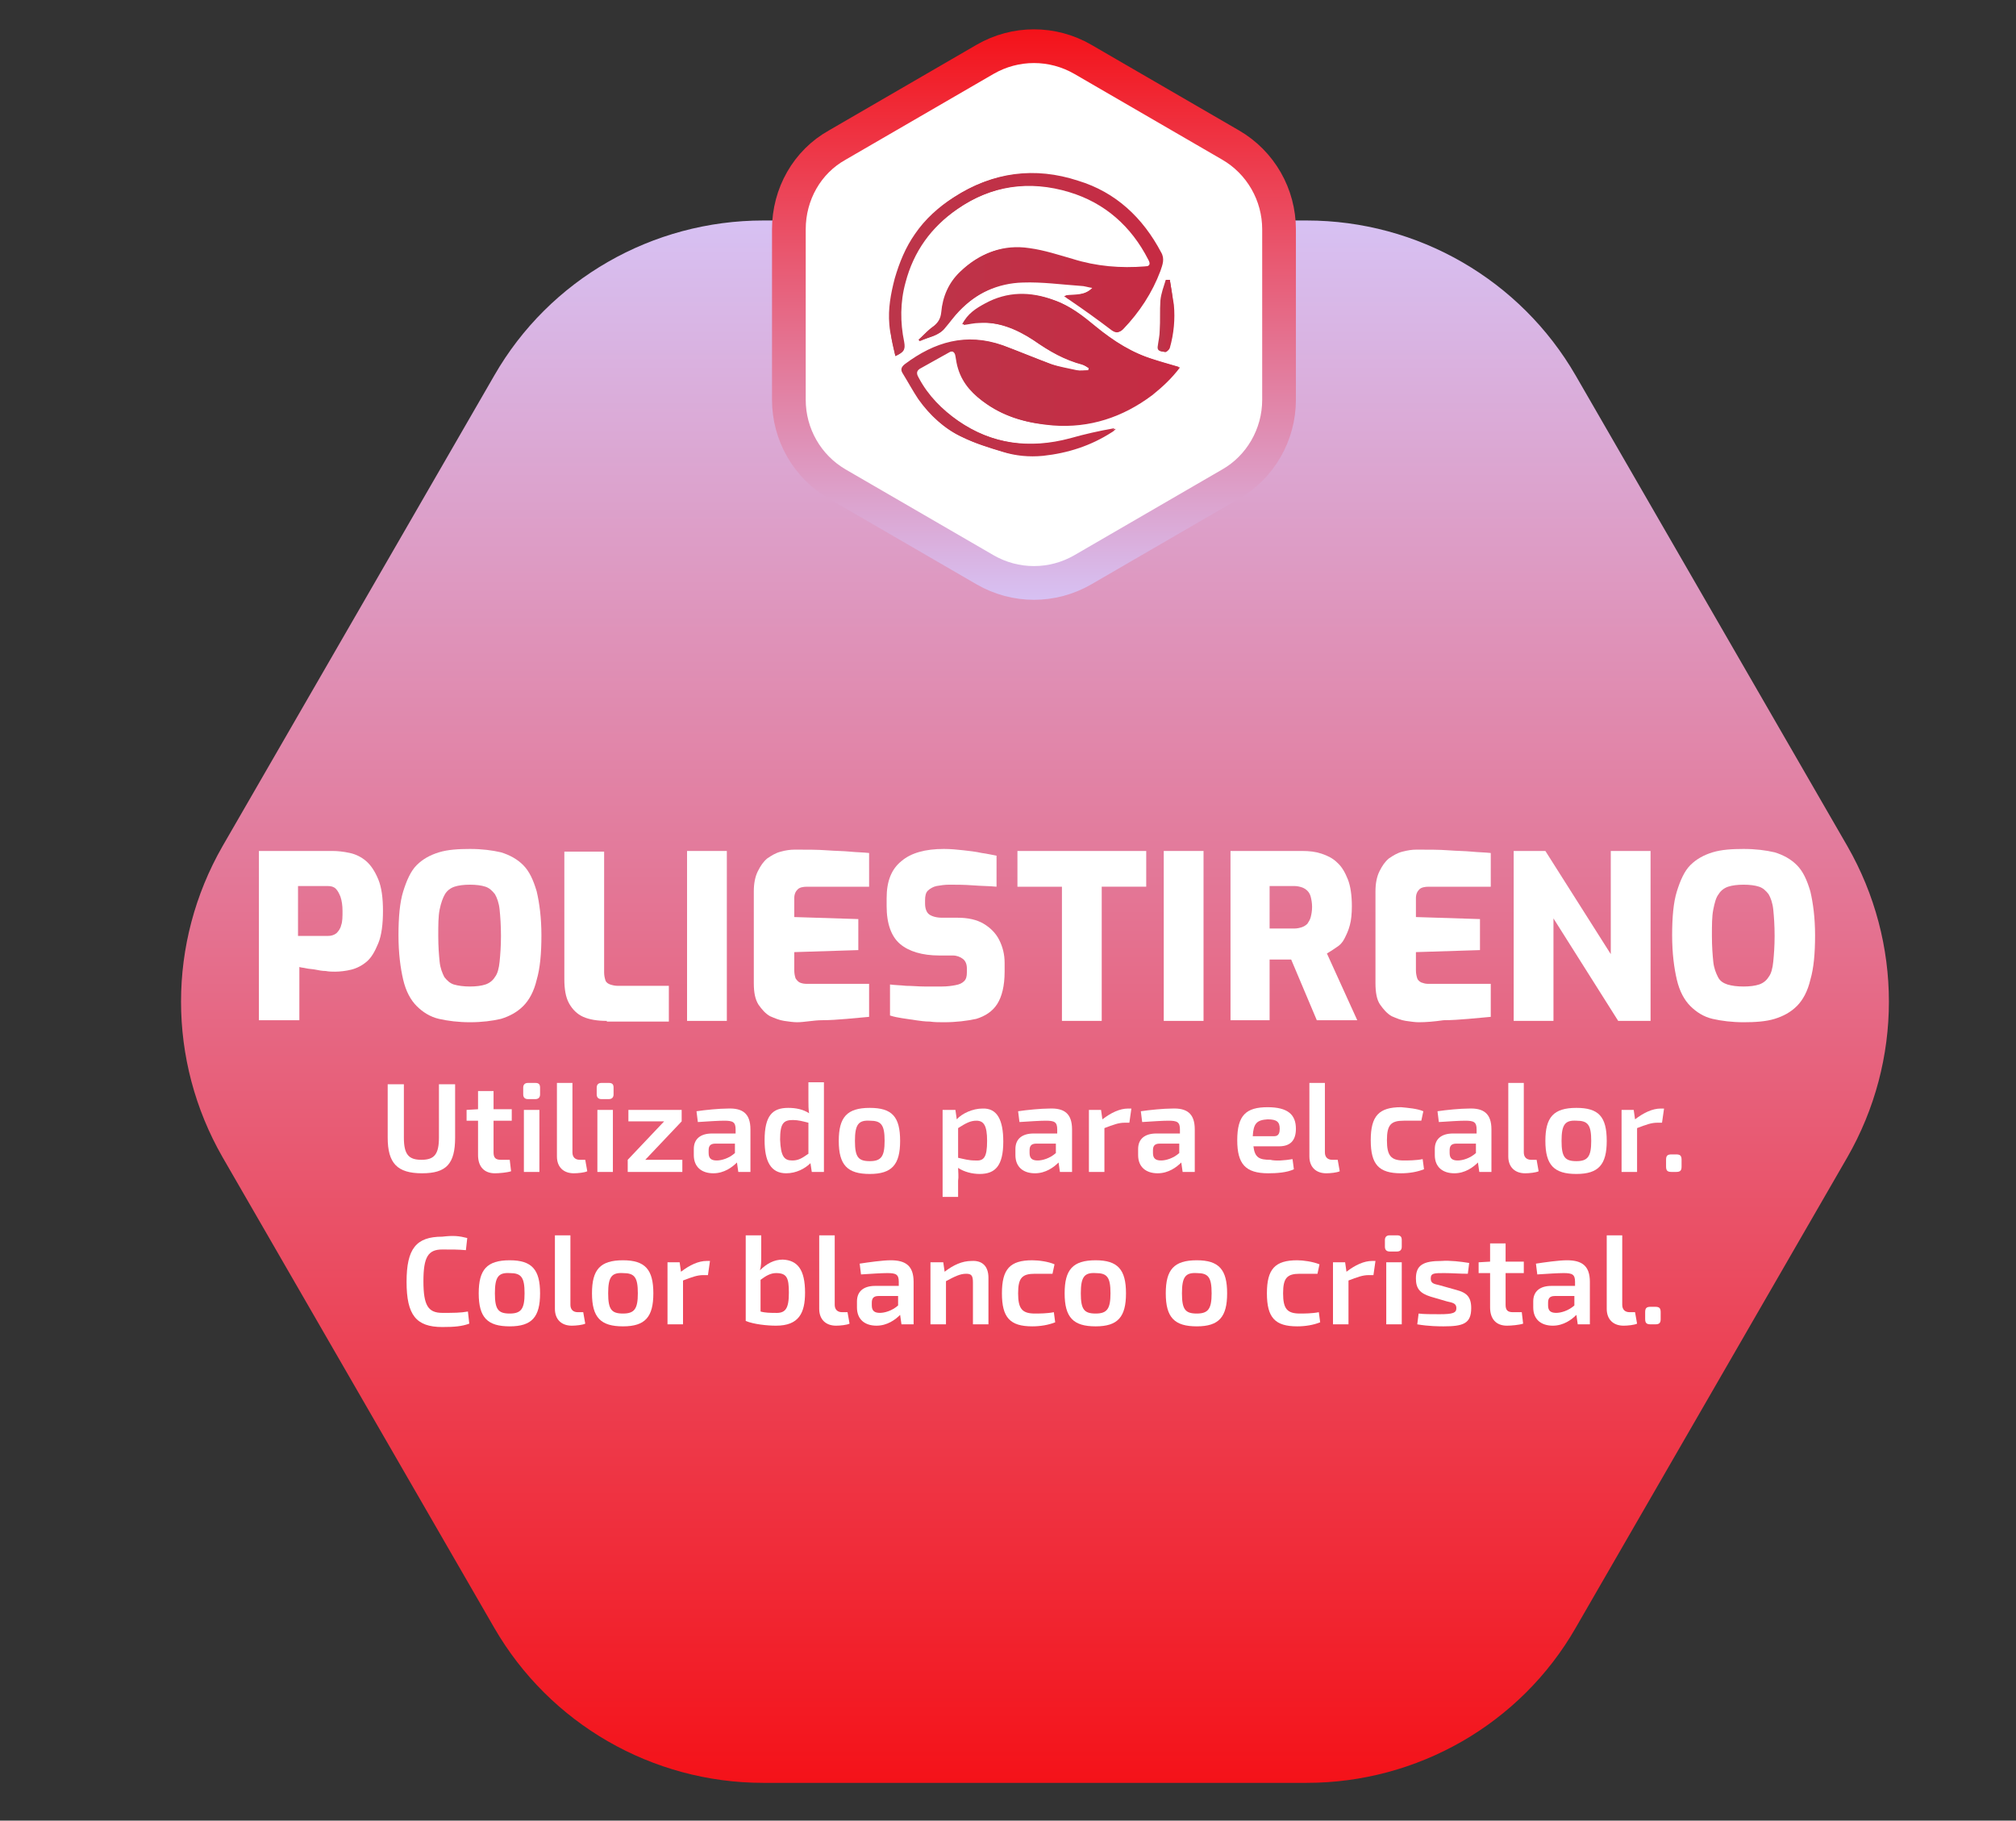 <?xml version="1.0" encoding="utf-8"?>
<!-- Generator: Adobe Illustrator 24.0.1, SVG Export Plug-In . SVG Version: 6.00 Build 0)  -->
<svg version="1.1" id="Layer_1" xmlns="http://www.w3.org/2000/svg" xmlns:xlink="http://www.w3.org/1999/xlink" x="0px" y="0px"
	 viewBox="0 0 299 270" style="enable-background:new 0 0 299 270;" xml:space="preserve">
<rect x="0" y="0" width="299" height="270" fill="#333333" stroke="none"/>
<style type="text/css">
	.st0{fill:url(#SVGID_1_);}
	.st1{enable-background:new    ;}
	.st2{fill:#FFFFFF;}
	.st3{fill:#FFFFFF;stroke:url(#SVGID_2_);stroke-width:5;stroke-miterlimit:10;}
	.st4{fill:url(#SVGID_3_);}
	.st5{fill:url(#SVGID_4_);}
	.st6{fill:url(#SVGID_5_);}
	.st7{fill:url(#SVGID_6_);}
</style>
<linearGradient id="SVGID_1_" gradientUnits="userSpaceOnUse" x1="153.5" y1="239.3" x2="153.5" y2="7.6" gradientTransform="matrix(1 0 0 -1 0 272)">
	<stop  offset="0" style="stop-color:#D7C1F3"/>
	<stop  offset="1" style="stop-color:#F41219"/>
</linearGradient>
<path class="st0" d="M73.3,241.4L33,171.6c-8.2-14.3-8.2-31.8,0-46.1l40.3-69.8c8.2-14.3,23.5-23,39.9-23h80.6
	c16.5,0,31.7,8.8,39.9,23l40.3,69.8c8.2,14.3,8.2,31.8,0,46.1l-40.3,69.8c-8.2,14.3-23.5,23-39.9,23h-80.6
	C96.7,264.4,81.5,255.6,73.3,241.4z"/>
<g class="st1">
	<path class="st2" d="M38.4,151.4v-25.2h10.9c0.8,0,1.7,0.1,2.6,0.3c0.9,0.2,1.7,0.6,2.4,1.2c0.7,0.6,1.3,1.5,1.8,2.7
		s0.7,2.8,0.7,4.7s-0.2,3.6-0.7,4.8c-0.5,1.2-1,2.1-1.7,2.7c-0.7,0.6-1.5,1-2.3,1.2c-0.8,0.2-1.7,0.3-2.4,0.3c-0.4,0-0.9,0-1.4-0.1
		c-0.5,0-1-0.1-1.5-0.2c-0.5-0.1-1-0.1-1.4-0.2c-0.4-0.1-0.8-0.1-1-0.2v7.9H38.4z M44.3,138.8h4.3c0.5,0,0.9-0.1,1.3-0.4
		c0.3-0.3,0.6-0.7,0.7-1.2c0.2-0.5,0.2-1.3,0.2-2.1c0-0.8-0.1-1.5-0.3-2.1c-0.2-0.5-0.4-0.9-0.7-1.2c-0.3-0.3-0.7-0.4-1.2-0.4h-4.4
		V138.8z"/>
	<path class="st2" d="M69.7,151.6c-1.7,0-3.3-0.2-4.6-0.5s-2.4-1-3.3-1.9c-0.9-0.9-1.6-2.2-2-3.9c-0.4-1.7-0.7-3.9-0.7-6.6
		c0-2.7,0.2-4.9,0.7-6.5s1.1-3,2-3.9c0.9-0.9,2-1.5,3.3-1.9c1.3-0.4,2.9-0.5,4.6-0.5c1.8,0,3.3,0.2,4.6,0.5c1.3,0.4,2.4,1,3.3,1.9
		c0.9,0.9,1.5,2.2,2,3.9c0.4,1.7,0.7,3.9,0.7,6.5c0,2.7-0.2,4.9-0.7,6.6c-0.4,1.7-1.1,3-2,3.9c-0.9,0.9-2,1.5-3.3,1.9
		C73,151.4,71.5,151.6,69.7,151.6z M69.7,146.3c0.9,0,1.7-0.1,2.3-0.3c0.6-0.2,1.1-0.6,1.4-1.1c0.4-0.5,0.6-1.3,0.7-2.3
		c0.1-1,0.2-2.3,0.2-3.8c0-1.6-0.1-2.9-0.2-3.9c-0.1-1-0.4-1.8-0.7-2.3c-0.4-0.5-0.8-0.9-1.4-1.1c-0.6-0.2-1.4-0.3-2.3-0.3
		c-0.9,0-1.7,0.1-2.3,0.3s-1.1,0.6-1.4,1.1s-0.6,1.3-0.8,2.3c-0.2,1-0.2,2.3-0.2,3.9c0,1.6,0.1,2.8,0.2,3.8c0.1,1,0.4,1.7,0.7,2.3
		c0.4,0.5,0.8,0.9,1.4,1.1C68,146.2,68.8,146.3,69.7,146.3z"/>
	<path class="st2" d="M90,151.4c-1.4,0-2.6-0.2-3.5-0.6c-0.9-0.4-1.6-1.1-2.1-2c-0.5-0.9-0.7-2.1-0.7-3.6v-18.9h5.9v17.9
		c0,0.5,0.1,0.9,0.2,1.2c0.1,0.3,0.4,0.5,0.7,0.6s0.7,0.2,1.1,0.2h7.6v5.3H90z"/>
	<path class="st2" d="M101.9,151.4v-25.2h5.9v25.2H101.9z"/>
	<path class="st2" d="M118.2,151.6c-0.5,0-1.2-0.1-1.9-0.2c-0.7-0.1-1.4-0.4-2.1-0.7c-0.7-0.4-1.2-1-1.7-1.7
		c-0.5-0.8-0.7-1.8-0.7-3.2v-13.6c0-1.2,0.2-2.2,0.6-3c0.4-0.8,0.8-1.4,1.4-1.9c0.6-0.4,1.2-0.8,2-1c0.7-0.2,1.4-0.3,2.1-0.3
		c1.8,0,3.4,0,4.7,0.1c1.3,0.1,2.5,0.1,3.5,0.2c1,0.1,1.9,0.1,2.8,0.2v5h-9.2c-0.6,0-1.1,0.1-1.4,0.4c-0.3,0.3-0.5,0.7-0.5,1.3v2.8
		l9.5,0.3v4.6l-9.5,0.3v2.7c0,0.5,0.1,0.9,0.2,1.2c0.2,0.3,0.4,0.5,0.6,0.6s0.6,0.2,0.9,0.2h9.4v4.9c-1,0.1-2.1,0.2-3.3,0.3
		c-1.2,0.1-2.5,0.2-3.7,0.2S119.3,151.6,118.2,151.6z"/>
	<path class="st2" d="M140,151.6c-0.7,0-1.4,0-2.1-0.1c-0.7,0-1.4-0.1-2.1-0.2c-0.7-0.1-1.4-0.2-2-0.3s-1.2-0.2-1.8-0.4V146
		c0.7,0.1,1.5,0.1,2.4,0.2c0.9,0,1.8,0.1,2.7,0.1s1.8,0,2.6,0c0.8,0,1.5-0.1,2-0.2c0.6-0.1,1-0.3,1.3-0.6c0.3-0.3,0.4-0.7,0.4-1.3
		v-0.6c0-0.6-0.2-1.1-0.6-1.4c-0.4-0.3-0.9-0.5-1.5-0.5h-2c-2.5,0-4.5-0.6-5.8-1.7c-1.3-1.1-2-3-2-5.6v-1.2c0-2.5,0.7-4.3,2.2-5.5
		c1.4-1.2,3.5-1.8,6.3-1.8c1,0,2,0.1,2.9,0.2c0.9,0.1,1.8,0.2,2.7,0.4c0.8,0.1,1.6,0.3,2.2,0.4v4.6c-1-0.1-2.2-0.1-3.5-0.2
		c-1.3-0.1-2.5-0.1-3.5-0.1c-0.7,0-1.3,0.1-1.9,0.2c-0.5,0.1-1,0.4-1.3,0.7c-0.3,0.3-0.4,0.8-0.4,1.4v0.5c0,0.7,0.2,1.3,0.6,1.6
		c0.4,0.3,1.1,0.5,1.9,0.5h2.3c1.6,0,2.9,0.3,3.9,0.9c1,0.6,1.8,1.4,2.3,2.4s0.8,2.1,0.8,3.4v1.3c0,2.1-0.4,3.7-1.1,4.8
		c-0.7,1.1-1.8,1.8-3.1,2.2C143.4,151.4,141.8,151.6,140,151.6z"/>
	<path class="st2" d="M157.5,151.4v-19.9h-6.6v-5.3H170v5.3h-6.6v19.9H157.5z"/>
	<path class="st2" d="M172.6,151.4v-25.2h5.9v25.2H172.6z"/>
	<path class="st2" d="M182.5,151.4v-25.2h10.6c1.1,0,2,0.1,2.9,0.4c0.9,0.3,1.7,0.7,2.3,1.3c0.7,0.6,1.2,1.5,1.6,2.5s0.6,2.4,0.6,4
		c0,1.1-0.1,2.1-0.3,2.8c-0.2,0.8-0.5,1.4-0.8,2s-0.7,1-1.2,1.3c-0.4,0.3-0.9,0.6-1.4,0.9l4.5,9.9h-6l-3.8-9c-0.2,0-0.5,0-0.8,0
		c-0.3,0-0.6,0-0.8,0c-0.3,0-0.5,0-0.8,0s-0.5,0-0.8,0v9H182.5z M188.3,137.7h3.7c0.4,0,0.8-0.1,1.1-0.2s0.6-0.3,0.8-0.5
		c0.2-0.3,0.4-0.6,0.5-1c0.1-0.4,0.2-0.9,0.2-1.5s-0.1-1.1-0.2-1.5s-0.3-0.7-0.5-0.9c-0.2-0.2-0.5-0.4-0.8-0.5s-0.7-0.2-1.1-0.2
		h-3.7V137.7z"/>
	<path class="st2" d="M210.4,151.6c-0.5,0-1.2-0.1-1.9-0.2s-1.4-0.4-2.1-0.7c-0.7-0.4-1.2-1-1.7-1.7s-0.7-1.8-0.7-3.2v-13.6
		c0-1.2,0.2-2.2,0.6-3c0.4-0.8,0.8-1.4,1.4-1.9c0.6-0.4,1.2-0.8,2-1s1.4-0.3,2.1-0.3c1.8,0,3.4,0,4.7,0.1c1.3,0.1,2.5,0.1,3.5,0.2
		c1,0.1,1.9,0.1,2.8,0.2v5h-9.2c-0.6,0-1.1,0.1-1.4,0.4c-0.3,0.3-0.5,0.7-0.5,1.3v2.8l9.5,0.3v4.6l-9.5,0.3v2.7
		c0,0.5,0.1,0.9,0.2,1.2s0.4,0.5,0.6,0.6c0.3,0.1,0.6,0.2,0.9,0.2h9.4v4.9c-1,0.1-2.1,0.2-3.3,0.3c-1.2,0.1-2.5,0.2-3.7,0.2
		C212.7,151.5,211.5,151.6,210.4,151.6z"/>
	<path class="st2" d="M224.5,151.4v-25.2h4.7l9.7,15.3v-15.3h5.9v25.2H240l-9.6-15.2v15.2H224.5z"/>
	<path class="st2" d="M258.6,151.6c-1.7,0-3.3-0.2-4.6-0.5s-2.4-1-3.3-1.9c-0.9-0.9-1.6-2.2-2-3.9c-0.4-1.7-0.7-3.9-0.7-6.6
		c0-2.7,0.2-4.9,0.7-6.5s1.1-3,2-3.9c0.9-0.9,2-1.5,3.3-1.9c1.3-0.4,2.9-0.5,4.6-0.5c1.8,0,3.3,0.2,4.6,0.5c1.3,0.4,2.4,1,3.3,1.9
		c0.9,0.9,1.5,2.2,2,3.9c0.4,1.7,0.7,3.9,0.7,6.5c0,2.7-0.2,4.9-0.7,6.6c-0.4,1.7-1.1,3-2,3.9c-0.9,0.9-2,1.5-3.3,1.9
		S260.3,151.6,258.6,151.6z M258.6,146.3c0.9,0,1.7-0.1,2.3-0.3c0.6-0.2,1.1-0.6,1.4-1.1c0.4-0.5,0.6-1.3,0.7-2.3
		c0.1-1,0.2-2.3,0.2-3.8c0-1.6-0.1-2.9-0.2-3.9s-0.4-1.8-0.7-2.3c-0.4-0.5-0.8-0.9-1.4-1.1s-1.4-0.3-2.3-0.3c-0.9,0-1.7,0.1-2.3,0.3
		c-0.6,0.2-1.1,0.6-1.4,1.1c-0.4,0.5-0.6,1.3-0.8,2.3s-0.2,2.3-0.2,3.9c0,1.6,0.1,2.8,0.2,3.8c0.1,1,0.4,1.7,0.7,2.3
		s0.8,0.9,1.4,1.1C256.9,146.2,257.6,146.3,258.6,146.3z"/>
</g>
<linearGradient id="SVGID_2_" gradientUnits="userSpaceOnUse" x1="153.35" y1="183.05" x2="153.35" y2="267.65" gradientTransform="matrix(1 0 0 -1 0 272)">
	<stop  offset="0" style="stop-color:#D7C1F3"/>
	<stop  offset="1" style="stop-color:#F41219"/>
</linearGradient>
<path class="st3" d="M124.2,21.5l21.9-12.7c4.5-2.6,10-2.6,14.5,0l21.9,12.7c4.5,2.6,7.2,7.4,7.2,12.5v25.3c0,5.2-2.8,10-7.2,12.5
	l-21.9,12.7c-4.5,2.6-10,2.6-14.5,0l-21.9-12.7c-4.5-2.6-7.2-7.4-7.2-12.5V34C117,28.8,119.7,24,124.2,21.5z"/>
<g>
	<path class="st2" d="M67.5,168.7c0,3.9-1.3,5.3-4.9,5.3c-3.7,0-5.1-1.5-5.1-5.3v-7.9h2.4v7.9c0,2.5,0.7,3.3,2.6,3.3
		c1.9,0,2.6-0.8,2.6-3.3v-7.9h2.4V168.7z"/>
	<path class="st2" d="M73.2,170.9c0,0.8,0.3,1.1,1.1,1.1h1.3l0.2,1.7c-0.6,0.2-1.8,0.3-2.4,0.3c-1.6,0-2.5-1-2.5-2.7v-5.1h-1.7v-1.6
		l1.7-0.1v-2.7h2.3v2.7h2.7v1.7h-2.7V170.9L73.2,170.9z"/>
	<path class="st2" d="M79.4,160.6c0.5,0,0.7,0.2,0.7,0.7v1c0,0.4-0.2,0.7-0.7,0.7h-1.1c-0.4,0-0.7-0.2-0.7-0.7v-1
		c0-0.4,0.2-0.7,0.7-0.7H79.4z M77.7,173.8v-9.2H80v9.2H77.7z"/>
	<path class="st2" d="M84.9,170.9c0,0.7,0.4,1.1,1.1,1.1h0.8l0.3,1.7c-0.4,0.2-1.4,0.3-2,0.3c-1.5,0-2.5-0.9-2.5-2.5v-10.9h2.3
		L84.9,170.9z"/>
	<path class="st2" d="M90.3,160.6c0.5,0,0.7,0.2,0.7,0.7v1c0,0.4-0.2,0.7-0.7,0.7h-1.1c-0.4,0-0.7-0.2-0.7-0.7v-1
		c0-0.4,0.2-0.7,0.7-0.7C89.2,160.6,90.3,160.6,90.3,160.6z M88.6,173.8v-9.2h2.3v9.2H88.6z"/>
	<path class="st2" d="M101.2,173.8h-8.1V172l5.4-5.7h-5.3v-1.7h7.9v1.7l-5.4,5.7h5.5V173.8L101.2,173.8z"/>
	<path class="st2" d="M111.3,167.5v6.3h-1.8l-0.2-1.4c-0.7,0.7-1.9,1.6-3.5,1.6c-1.7,0-2.9-0.9-2.9-2.7v-0.9c0-1.5,1-2.3,2.7-2.3
		h3.5v-0.6c0-1.1-0.4-1.3-1.7-1.3c-0.8,0-2.4,0.1-3.9,0.2l-0.2-1.6c1.3-0.2,3.4-0.4,4.6-0.4C110.1,164.3,111.3,165.1,111.3,167.5z
		 M105.1,171c0,0.8,0.4,1.1,1.2,1.1c0.7,0,1.8-0.3,2.7-1.1v-1.4h-2.9c-0.8,0-1,0.4-1,1L105.1,171L105.1,171L105.1,171z"/>
	<path class="st2" d="M122.2,173.8h-1.8l-0.2-1.3c-0.8,0.8-2.1,1.5-3.6,1.5c-2.3,0-3.2-1.8-3.2-4.9c0-3.7,1.2-4.8,3.5-4.8
		c1.1,0,2.2,0.2,3.1,0.8c-0.1-0.6-0.1-1.2-0.1-1.9v-2.7h2.3L122.2,173.8L122.2,173.8z M117.5,172.1c0.9,0,1.4-0.3,2.4-1v-4.6
		c-0.8-0.2-1.5-0.4-2.3-0.4c-1.4,0-1.9,0.5-1.9,2.9C115.8,171.5,116.3,172.1,117.5,172.1z"/>
	<path class="st2" d="M133.5,169.2c0,3.5-1.2,4.9-4.5,4.9s-4.6-1.3-4.6-4.9c0-3.5,1.2-4.9,4.6-4.9
		C132.3,164.3,133.5,165.6,133.5,169.2z M126.8,169.2c0,2.4,0.5,3,2.2,3s2.2-0.7,2.2-3c0-2.4-0.5-3-2.2-3
		C127.3,166.1,126.8,166.8,126.8,169.2z"/>
	<path class="st2" d="M148.8,169.3c0,3.6-1.2,4.8-3.5,4.8c-1.1,0-2.3-0.3-3.2-0.9c0,0.6,0.1,1.3,0,1.9v2.4h-2.3v-12.9h1.9l0.2,1.4
		c0.8-0.9,2.4-1.6,3.8-1.6C147.9,164.3,148.8,166.1,148.8,169.3z M146.4,169.2c0-2.3-0.5-3-1.6-3c-0.9,0-1.6,0.4-2.7,1.1v4.4
		c0.9,0.2,1.6,0.4,2.5,0.4C145.9,172.2,146.4,171.7,146.4,169.2z"/>
	<path class="st2" d="M159,167.5v6.3h-1.8l-0.2-1.4c-0.7,0.7-1.9,1.6-3.5,1.6c-1.7,0-2.9-0.9-2.9-2.7v-0.9c0-1.5,1-2.3,2.7-2.3h3.5
		v-0.6c0-1.1-0.4-1.3-1.7-1.3c-0.8,0-2.4,0.1-3.9,0.2l-0.2-1.6c1.3-0.2,3.4-0.4,4.6-0.4C157.8,164.3,159,165.1,159,167.5z
		 M152.7,171c0,0.8,0.4,1.1,1.2,1.1c0.7,0,1.8-0.3,2.7-1.1v-1.4h-2.9c-0.8,0-1,0.4-1,1V171L152.7,171z"/>
	<path class="st2" d="M167.5,166.5h-0.7c-0.9,0-1.7,0.3-3,0.8v6.5h-2.3v-9.2h1.8l0.2,1.4c1.3-1,2.6-1.6,3.8-1.6h0.5L167.5,166.5z"/>
	<path class="st2" d="M177.2,167.5v6.3h-1.8l-0.2-1.4c-0.7,0.7-1.9,1.6-3.5,1.6c-1.7,0-2.9-0.9-2.9-2.7v-0.9c0-1.5,1-2.3,2.7-2.3
		h3.5v-0.6c0-1.1-0.4-1.3-1.7-1.3c-0.8,0-2.4,0.1-3.9,0.2l-0.2-1.6c1.3-0.2,3.4-0.4,4.6-0.4C176,164.3,177.2,165.1,177.2,167.5z
		 M171,171c0,0.8,0.4,1.1,1.2,1.1c0.7,0,1.8-0.3,2.7-1.1v-1.4H172c-0.8,0-1,0.4-1,1V171L171,171z"/>
	<path class="st2" d="M191.7,171.9l0.2,1.5c-1,0.5-2.6,0.6-3.8,0.6c-3.4,0-4.6-1.4-4.6-4.9c0-3.7,1.3-4.9,4.5-4.9
		c3,0,4.2,1.1,4.2,3.2c0,1.7-0.8,2.6-2.5,2.6h-3.8c0.2,1.7,0.9,2,2.5,2C189.2,172.2,190.5,172.1,191.7,171.9z M185.8,168.5h3.2
		c0.7,0,0.8-0.6,0.8-1.1c0-1-0.4-1.4-1.8-1.4C186.4,166.1,185.9,166.6,185.8,168.5z"/>
	<path class="st2" d="M196.5,170.9c0,0.7,0.4,1.1,1.1,1.1h0.8l0.3,1.7c-0.4,0.2-1.4,0.3-2,0.3c-1.5,0-2.5-0.9-2.5-2.5v-10.9h2.3
		L196.5,170.9z"/>
	<path class="st2" d="M211.1,164.8l-0.3,1.4c-0.9,0-1.9,0-2.6,0c-1.9,0-2.5,0.6-2.5,2.9c0,2.3,0.6,3,2.5,3c0.6,0,1.8,0,2.8-0.2
		l0.2,1.5c-1,0.4-2.2,0.6-3.4,0.6c-3.3,0-4.5-1.3-4.5-4.9c0-3.6,1.2-4.9,4.5-4.9C208.8,164.3,210.2,164.4,211.1,164.8z"/>
	<path class="st2" d="M221.2,167.5v6.3h-1.8l-0.2-1.4c-0.7,0.7-1.9,1.6-3.5,1.6c-1.7,0-2.9-0.9-2.9-2.7v-0.9c0-1.5,1-2.3,2.7-2.3
		h3.5v-0.6c0-1.1-0.4-1.3-1.7-1.3c-0.8,0-2.4,0.1-3.9,0.2l-0.2-1.6c1.3-0.2,3.4-0.4,4.6-0.4C220,164.3,221.2,165.1,221.2,167.5z
		 M215,171c0,0.8,0.4,1.1,1.2,1.1c0.7,0,1.8-0.3,2.7-1.1v-1.4H216c-0.8,0-1,0.4-1,1V171L215,171z"/>
	<path class="st2" d="M226,170.9c0,0.7,0.4,1.1,1.1,1.1h0.8l0.3,1.7c-0.4,0.2-1.4,0.3-2,0.3c-1.5,0-2.5-0.9-2.5-2.5v-10.9h2.3
		L226,170.9z"/>
	<path class="st2" d="M238.3,169.2c0,3.5-1.2,4.9-4.5,4.9s-4.6-1.3-4.6-4.9c0-3.5,1.2-4.9,4.6-4.9
		C237.1,164.3,238.3,165.6,238.3,169.2z M231.6,169.2c0,2.4,0.5,3,2.2,3s2.2-0.7,2.2-3c0-2.4-0.5-3-2.2-3
		C232.1,166.1,231.6,166.8,231.6,169.2z"/>
	<path class="st2" d="M246.5,166.5h-0.7c-0.9,0-1.7,0.3-3,0.8v6.5h-2.3v-9.2h1.8l0.2,1.4c1.3-1,2.6-1.6,3.8-1.6h0.5L246.5,166.5z"/>
	<path class="st2" d="M248.6,171.2c0.6,0,0.8,0.2,0.8,0.8v1c0,0.6-0.2,0.8-0.8,0.8h-0.7c-0.6,0-0.8-0.2-0.8-0.8v-1
		c0-0.6,0.2-0.8,0.8-0.8H248.6z"/>
	<path class="st2" d="M69.3,183.6l-0.2,1.8c-1.2-0.1-1.9-0.1-3.5-0.1c-2.1,0-2.8,1.1-2.8,4.7c0,3.6,0.7,4.7,2.8,4.7
		c1.7,0,2.7,0,3.8-0.2l0.2,1.8c-1.1,0.4-2.2,0.5-4,0.5c-3.9,0-5.3-1.8-5.3-6.7s1.4-6.7,5.3-6.7C67.3,183.2,68.1,183.3,69.3,183.6z"
		/>
	<path class="st2" d="M80.1,191.8c0,3.5-1.2,4.9-4.5,4.9s-4.6-1.3-4.6-4.9c0-3.5,1.2-4.9,4.6-4.9C78.9,186.9,80.1,188.3,80.1,191.8z
		 M73.4,191.8c0,2.4,0.5,3,2.2,3s2.2-0.7,2.2-3c0-2.4-0.5-3-2.2-3C73.9,188.7,73.4,189.4,73.4,191.8z"/>
	<path class="st2" d="M84.6,193.5c0,0.7,0.4,1.1,1.1,1.1h0.8l0.3,1.7c-0.4,0.2-1.4,0.3-2,0.3c-1.5,0-2.5-0.9-2.5-2.5v-10.9h2.3
		L84.6,193.5z"/>
	<path class="st2" d="M96.9,191.8c0,3.5-1.2,4.9-4.5,4.9s-4.6-1.3-4.6-4.9c0-3.5,1.2-4.9,4.6-4.9C95.7,186.9,96.9,188.3,96.9,191.8z
		 M90.2,191.8c0,2.4,0.5,3,2.2,3s2.2-0.7,2.2-3c0-2.4-0.5-3-2.2-3C90.7,188.7,90.2,189.4,90.2,191.8z"/>
	<path class="st2" d="M105,189.1h-0.7c-0.9,0-1.7,0.3-3,0.8v6.5H99v-9.2h1.8l0.2,1.4c1.3-1,2.6-1.6,3.8-1.6h0.5L105,189.1z"/>
	<path class="st2" d="M119.4,191.7c0,3-0.9,4.9-4.3,4.9c-1.3,0-3.3-0.2-4.5-0.7v-12.7h2.3v3.1c0,0.8,0,1.5-0.2,2.1
		c1-1,2.1-1.6,3.4-1.6C118.3,186.9,119.4,188.3,119.4,191.7z M117,191.7c0-2.2-0.3-2.9-1.9-2.9c-0.8,0-1.5,0.4-2.3,1v4.7
		c0.7,0.2,1.5,0.2,2.1,0.2C116.5,194.8,117,194.1,117,191.7z"/>
	<path class="st2" d="M123.8,193.5c0,0.7,0.4,1.1,1.1,1.1h0.8l0.3,1.7c-0.4,0.2-1.4,0.3-2,0.3c-1.5,0-2.5-0.9-2.5-2.5v-10.9h2.3
		L123.8,193.5z"/>
	<path class="st2" d="M135.5,190.1v6.3h-1.8l-0.2-1.4c-0.7,0.7-1.9,1.6-3.5,1.6c-1.7,0-2.9-0.9-2.9-2.7V193c0-1.5,1-2.3,2.7-2.3h3.5
		v-0.6c0-1.1-0.4-1.3-1.7-1.3c-0.8,0-2.4,0.1-3.9,0.2l-0.2-1.6c1.3-0.2,3.4-0.5,4.6-0.5C134.3,186.9,135.5,187.7,135.5,190.1z
		 M129.3,193.6c0,0.8,0.4,1.1,1.2,1.1c0.7,0,1.8-0.3,2.7-1.1v-1.4h-2.9c-0.8,0-1,0.4-1,1V193.6L129.3,193.6z"/>
	<path class="st2" d="M146.6,189.5v6.9h-2.3v-6.2c0-1-0.2-1.3-1-1.3c-0.9,0-1.7,0.4-3,1.1v6.4H138v-9.2h1.9l0.2,1.4
		c1.3-1,2.6-1.6,4-1.6C145.7,186.9,146.6,187.8,146.6,189.5z"/>
	<path class="st2" d="M156.4,187.5l-0.3,1.4c-0.9,0-1.9,0-2.6,0c-1.9,0-2.5,0.6-2.5,2.9c0,2.3,0.6,3,2.5,3c0.6,0,1.8,0,2.8-0.2
		l0.2,1.5c-1,0.4-2.2,0.6-3.4,0.6c-3.3,0-4.5-1.3-4.5-4.9c0-3.6,1.2-4.9,4.5-4.9C154.1,186.9,155.5,187.1,156.4,187.5z"/>
	<path class="st2" d="M167,191.8c0,3.5-1.2,4.9-4.5,4.9s-4.6-1.3-4.6-4.9c0-3.5,1.2-4.9,4.6-4.9C165.8,186.9,167,188.3,167,191.8z
		 M160.3,191.8c0,2.4,0.5,3,2.2,3s2.2-0.7,2.2-3c0-2.4-0.5-3-2.2-3C160.8,188.7,160.3,189.4,160.3,191.8z"/>
	<path class="st2" d="M182,191.8c0,3.5-1.2,4.9-4.5,4.9s-4.6-1.3-4.6-4.9c0-3.5,1.2-4.9,4.6-4.9C180.8,186.9,182,188.3,182,191.8z
		 M175.3,191.8c0,2.4,0.5,3,2.2,3s2.2-0.7,2.2-3c0-2.4-0.5-3-2.2-3C175.8,188.7,175.3,189.4,175.3,191.8z"/>
	<path class="st2" d="M195.7,187.5l-0.3,1.4c-0.9,0-1.9,0-2.6,0c-1.9,0-2.5,0.6-2.5,2.9c0,2.3,0.6,3,2.5,3c0.6,0,1.8,0,2.8-0.2
		l0.2,1.5c-1,0.4-2.2,0.6-3.4,0.6c-3.3,0-4.5-1.3-4.5-4.9c0-3.6,1.2-4.9,4.5-4.9C193.3,186.9,194.7,187.1,195.7,187.5z"/>
	<path class="st2" d="M203.7,189.1H203c-0.9,0-1.7,0.3-3,0.8v6.5h-2.3v-9.2h1.8l0.2,1.4c1.3-1,2.6-1.6,3.8-1.6h0.5L203.7,189.1z"/>
	<path class="st2" d="M207.2,183.2c0.5,0,0.7,0.2,0.7,0.7v1c0,0.4-0.2,0.7-0.7,0.7h-1.1c-0.4,0-0.7-0.2-0.7-0.7v-1
		c0-0.4,0.2-0.7,0.7-0.7H207.2z M205.6,196.4v-9.2h2.3v9.2H205.6z"/>
	<path class="st2" d="M217.9,187.3l-0.2,1.6c-1.2,0-2.4-0.1-3.5-0.1c-1.5,0-2,0-2,0.8c0,0.7,0.4,0.8,1.3,1l2.5,0.7
		c1.5,0.4,2.2,1,2.2,2.7c0,2.3-1.2,2.7-4.1,2.7c-0.6,0-2.2,0-3.9-0.3l0.2-1.6c0.7,0.1,2,0.1,3.1,0.1c2,0,2.5-0.2,2.5-0.9
		s-0.5-0.8-1.4-1l-2.4-0.7c-1.6-0.5-2.2-1.2-2.2-2.7c0-2,1.1-2.6,3.8-2.6C215,186.9,216.7,187.1,217.9,187.3z"/>
	<path class="st2" d="M223.3,193.5c0,0.8,0.3,1.1,1.1,1.1h1.3l0.2,1.7c-0.6,0.2-1.8,0.3-2.4,0.3c-1.6,0-2.5-1-2.5-2.7v-5.1h-1.7
		v-1.6l1.7-0.1v-2.7h2.3v2.7h2.7v1.7h-2.7L223.3,193.5L223.3,193.5z"/>
	<path class="st2" d="M235.8,190.1v6.3H234l-0.2-1.4c-0.7,0.7-1.9,1.6-3.5,1.6c-1.7,0-2.9-0.9-2.9-2.7V193c0-1.5,1-2.3,2.7-2.3h3.5
		v-0.6c0-1.1-0.4-1.3-1.7-1.3c-0.8,0-2.4,0.1-3.9,0.2l-0.2-1.6c1.3-0.2,3.4-0.5,4.6-0.5C234.6,186.9,235.8,187.7,235.8,190.1z
		 M229.6,193.6c0,0.8,0.4,1.1,1.2,1.1c0.7,0,1.8-0.3,2.7-1.1v-1.4h-2.9c-0.8,0-1,0.4-1,1V193.6L229.6,193.6z"/>
	<path class="st2" d="M240.6,193.5c0,0.7,0.4,1.1,1.1,1.1h0.8l0.3,1.7c-0.4,0.2-1.4,0.3-2,0.3c-1.5,0-2.5-0.9-2.5-2.5v-10.9h2.3
		L240.6,193.5z"/>
	<path class="st2" d="M245.5,193.8c0.6,0,0.8,0.2,0.8,0.8v1c0,0.6-0.2,0.8-0.8,0.8h-0.7c-0.6,0-0.8-0.2-0.8-0.8v-1
		c0-0.6,0.2-0.8,0.8-0.8H245.5z"/>
</g>
<g>
	
		<linearGradient id="SVGID_3_" gradientUnits="userSpaceOnUse" x1="131.776" y1="225.383" x2="174.928" y2="225.383" gradientTransform="matrix(1 0 0 -1 0 272)">
		<stop  offset="0" style="stop-color:#BC354A"/>
		<stop  offset="1" style="stop-color:#C62B43"/>
	</linearGradient>
	<path class="st4" d="M161.5,54.6c0,0.1-0.1,0.2-0.1,0.3c-0.6,0-1.2,0.1-1.7,0c-1.3-0.3-2.6-0.5-3.8-0.9c-2.4-0.9-4.8-1.9-7.2-2.8
		c-5.4-1.9-10.1-0.5-14.5,2.8c-0.5,0.4-0.7,0.8-0.3,1.4c0.8,1.3,1.5,2.6,2.3,3.8c1.7,2.4,3.9,4.4,6.5,5.6c1.8,0.9,3.8,1.5,5.8,2.1
		c1.9,0.6,4,0.8,6,0.6c3.7-0.4,7.1-1.5,10.2-3.5c0.2-0.1,0.4-0.3,0.6-0.5c-2.3,0.4-4.5,0.9-6.6,1.5c-6,1.6-11.7,0.9-16.8-2.7
		c-2.4-1.6-4.4-3.7-5.8-6.3c-0.3-0.5-0.4-1.1,0.1-1.4c1.4-0.9,2.8-1.7,4.3-2.4c0.6-0.3,1.1-0.1,1.2,0.6c0.1,0.6,0.2,1.3,0.4,1.9
		c0.7,2.3,2.3,3.9,4.2,5.2c2.9,2,6.3,2.9,9.7,3.1c5.5,0.4,10.4-1.2,14.7-4.5c1.6-1.2,2.9-2.5,4.1-4.1c-1.3-0.4-2.5-0.7-3.7-1.1
		c-3.3-1-6.2-2.8-8.8-5c-1.9-1.5-3.7-3-6-3.8c-3.5-1.3-6.9-1.3-10.2,0.5c-1.3,0.7-2.6,1.5-3.4,3.1c0.9-0.1,1.6-0.2,2.3-0.3
		c3.1-0.1,5.7,1,8.2,2.6c2.2,1.5,4.6,2.9,7.2,3.6C160.9,54.2,161.2,54.4,161.5,54.6z M132.8,52.8c1.3-0.6,1.5-1,1.3-2.1
		c-0.6-2.9-0.6-5.9,0.2-8.8c1.2-4.6,3.8-8.2,7.7-10.9c5.2-3.6,10.9-4.4,16.8-2.6c5.3,1.6,9.2,5,11.7,10c0.4,0.7,0.2,1.1-0.6,1.1
		c-3.7,0.3-7.3,0-10.8-1.1c-2.1-0.6-4.2-1.3-6.4-1.6c-3.9-0.6-7.2,0.7-10.1,3.4c-1.7,1.6-2.6,3.7-2.8,6c-0.1,1-0.5,1.7-1.3,2.2
		s-1.4,1.2-2.1,1.9c0.1,0.1,0.1,0.2,0.2,0.2c1.2-0.6,2.7-0.7,3.6-1.9c0.7-0.8,1.3-1.7,2.1-2.5c2.6-2.7,5.8-4.3,9.6-4.3
		c2.9-0.1,5.7,0.3,8.6,0.5c0.5,0,1.1,0.2,1.7,0.3c-1.3,1.3-2.7,1-4.2,1.2c0.3,0.2,0.5,0.4,0.7,0.5c2.1,1.5,4.3,3,6.4,4.6
		c0.6,0.4,1,0.4,1.5-0.1c2.4-2.5,4.3-5.4,5.5-8.6c0.3-0.9,0.7-1.8,0.1-2.8c-2.7-5.1-6.7-8.9-12.3-10.6c-6.4-2.1-12.6-1.3-18.3,2.4
		c-2.2,1.4-4.1,3.3-5.7,5.4c-1.4,2-2.3,4.2-3,6.6c-0.6,2.2-1,4.5-0.8,6.8C132,49.6,132.4,51.2,132.8,52.8z M173.5,41.5
		c-0.2,0-0.3,0-0.5,0c-0.3,1-0.7,2.1-0.8,3.1c-0.2,1.5,0,2.9-0.1,4.4c0,0.8-0.2,1.6-0.3,2.4c-0.1,0.8,0.7,0.7,1.1,0.8
		c0.1,0,0.5-0.3,0.6-0.6c0.6-2.1,0.8-4.3,0.6-6.4C173.9,43.9,173.7,42.7,173.5,41.5z"/>
	
		<linearGradient id="SVGID_4_" gradientUnits="userSpaceOnUse" x1="133.668" y1="216.322" x2="174.926" y2="216.322" gradientTransform="matrix(1 0 0 -1 0 272)">
		<stop  offset="0" style="stop-color:#BC354A"/>
		<stop  offset="1" style="stop-color:#C62B43"/>
	</linearGradient>
	<path class="st5" d="M161.5,54.6c-0.3-0.2-0.6-0.4-0.9-0.5c-2.7-0.7-5-2-7.2-3.6c-2.5-1.7-5.1-2.8-8.2-2.6c-0.7,0-1.5,0.2-2.3,0.3
		c0.8-1.6,2.1-2.4,3.4-3.1c3.3-1.8,6.7-1.8,10.2-0.5c2.3,0.8,4.2,2.3,6,3.8c2.7,2.2,5.5,4,8.8,5c1.2,0.4,2.4,0.7,3.7,1.1
		c-1.2,1.6-2.6,2.9-4.1,4.1c-4.4,3.3-9.3,4.9-14.7,4.5c-3.5-0.3-6.8-1.1-9.7-3.1c-1.9-1.3-3.5-3-4.2-5.2c-0.2-0.6-0.3-1.3-0.4-1.9
		c-0.2-0.7-0.6-1-1.2-0.6c-1.4,0.8-2.9,1.6-4.3,2.4c-0.6,0.4-0.4,0.9-0.1,1.4c1.4,2.6,3.4,4.6,5.8,6.3c5.2,3.6,10.8,4.2,16.8,2.7
		c2.2-0.6,4.4-1.1,6.6-1.5c-0.2,0.2-0.4,0.4-0.6,0.5c-3.1,2-6.5,3.1-10.2,3.5c-2.1,0.2-4.1,0-6-0.6c-2-0.6-3.9-1.2-5.8-2.1
		c-2.7-1.2-4.8-3.2-6.5-5.6c-0.9-1.2-1.5-2.6-2.3-3.8c-0.4-0.6-0.2-1,0.3-1.4c4.3-3.4,9.1-4.7,14.5-2.8c2.4,0.9,4.8,1.9,7.2,2.8
		c1.2,0.4,2.5,0.7,3.8,0.9c0.6,0.1,1.1,0,1.7,0C161.4,54.8,161.4,54.7,161.5,54.6z"/>
	
		<linearGradient id="SVGID_5_" gradientUnits="userSpaceOnUse" x1="131.774" y1="232.72" x2="172.193" y2="232.72" gradientTransform="matrix(1 0 0 -1 0 272)">
		<stop  offset="0" style="stop-color:#BC354A"/>
		<stop  offset="1" style="stop-color:#C62B43"/>
	</linearGradient>
	<path class="st6" d="M132.8,52.8c-0.3-1.6-0.8-3.2-0.9-4.7c-0.2-2.3,0.2-4.5,0.8-6.8c0.7-2.4,1.6-4.6,3-6.6c1.5-2.2,3.5-4,5.7-5.4
		c5.7-3.7,11.9-4.5,18.3-2.4c5.6,1.8,9.6,5.5,12.3,10.6c0.5,1,0.2,1.9-0.1,2.8c-1.2,3.3-3.1,6.1-5.5,8.6c-0.5,0.5-0.9,0.5-1.5,0.1
		c-2.1-1.6-4.2-3.1-6.4-4.6c-0.2-0.1-0.4-0.3-0.7-0.5c1.5-0.2,2.9,0.1,4.2-1.2c-0.7-0.1-1.2-0.3-1.7-0.3c-2.9-0.2-5.7-0.6-8.6-0.5
		c-3.7,0.1-7,1.6-9.6,4.3c-0.7,0.8-1.4,1.7-2.1,2.5c-0.9,1.2-2.4,1.3-3.6,1.9c-0.1-0.1-0.1-0.2-0.2-0.2c0.7-0.6,1.4-1.4,2.1-1.9
		c0.8-0.6,1.2-1.2,1.3-2.2c0.2-2.3,1.1-4.4,2.8-6c2.8-2.7,6.2-4,10.1-3.4c2.2,0.3,4.3,1,6.4,1.6c3.5,1.1,7.2,1.4,10.8,1.1
		c0.8-0.1,1-0.4,0.6-1.1c-2.5-4.9-6.4-8.4-11.7-10c-5.9-1.8-11.7-1-16.8,2.6c-3.9,2.7-6.5,6.3-7.7,10.9c-0.7,2.9-0.8,5.8-0.2,8.8
		C134.3,51.8,134.1,52.2,132.8,52.8z"/>
	
		<linearGradient id="SVGID_6_" gradientUnits="userSpaceOnUse" x1="171.758" y1="225.15" x2="174.102" y2="225.15" gradientTransform="matrix(1 0 0 -1 0 272)">
		<stop  offset="0" style="stop-color:#BC354A"/>
		<stop  offset="1" style="stop-color:#C62B43"/>
	</linearGradient>
	<path class="st7" d="M173.5,41.5c0.2,1.2,0.4,2.4,0.5,3.7c0.2,2.2,0,4.3-0.6,6.4c-0.1,0.2-0.4,0.6-0.6,0.6c-0.4-0.1-1.2,0-1.1-0.8
		c0.1-0.8,0.3-1.6,0.3-2.4c0.1-1.5,0-2.9,0.1-4.4c0.1-1.1,0.5-2.1,0.8-3.1C173.2,41.5,173.3,41.5,173.5,41.5z"/>
</g>
</svg>
